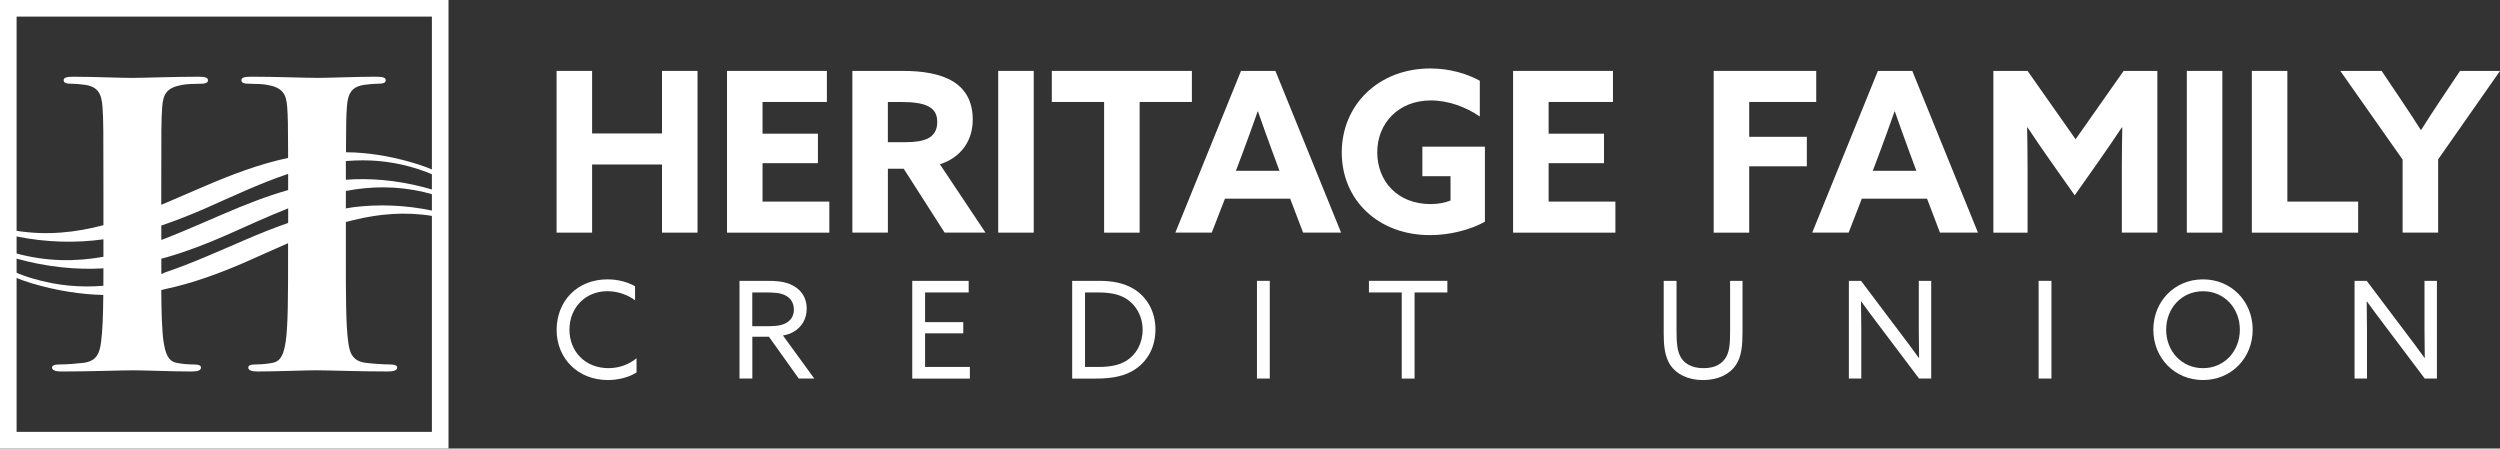 <?xml version="1.0" encoding="UTF-8"?><svg id="b" xmlns="http://www.w3.org/2000/svg" width="974.84" height="174.89" viewBox="0 0 974.84 174.89"><rect x="0" y="0" width="974.84" height="174.89" fill="#333333" stroke="none"/><defs><style>.d{fill:#fff;stroke-width:0px;}</style></defs><g id="c"><path class="d" d="m0,0v174.89h174.89V0H0Zm168.42,168.41H6.47V6.47h161.94v161.94Z"/><path class="d" d="m134.91,62.79c1.16-.09,2.36-.16,3.6-.21,7.86-.32,15.99.6,24.47,3.33l.11.04c2.15.69,4.26,1.5,6.32,2.41v-1.87c-1.93-.84-3.91-1.61-5.93-2.26-8.81-2.83-17.08-4.31-24.96-4.76-1.27-.05-2.46-.08-3.6-.1,0-.69,0-1.36,0-1.99.02-9.18.1-12.25.34-15.61.36-5.32,1.81-7.91,6.67-8.67,2.17-.31,3.79-.45,5.24-.45,2.16,0,3.24-.3,3.24-1.37s-1.27-1.37-3.79-1.37c-7.04,0-18.4.46-22.73.46-4.87,0-16.23-.46-25.97-.46-2.52,0-3.79.31-3.79,1.37s1.08,1.37,3.07,1.37c2.53,0,5.59.15,7.03.45,5.95,1.06,7.4,3.5,7.76,8.67.26,3.52.34,6.73.35,17.01,0,.88,0,1.81,0,2.8-11.52,2.46-22.37,6.65-33.09,11.26-4.88,2.08-9.72,4.22-14.58,6.27-.61.25-1.2.5-1.79.74v-5.84c0-23.11,0-27.37.36-32.23.36-5.17,1.8-7.61,7.76-8.67,1.43-.31,4.51-.45,7.03-.45,1.98,0,3.07-.3,3.07-1.37s-1.26-1.37-3.79-1.37c-9.74,0-21.11.46-25.97.46-4.33,0-15.7-.46-22.73-.46-2.53,0-3.79.31-3.79,1.37s1.08,1.37,3.25,1.37c1.44,0,3.07.15,5.22.45,4.87.76,6.32,3.35,6.68,8.67.36,4.86.36,9.12.36,32.23v13.8c-10.91,2.88-22.21,4.12-34.36,2.12v2.18c12.32,2.53,23.65,2.67,34.36,1.22v6.8c-10.84,1.95-22.14,1.96-34.36-1.41v2c12.35,3.46,23.68,4.54,34.36,3.92,0,2.18,0,4.31-.02,6.35,0,.15,0,.3,0,.45-8.75.72-17.85.03-27.53-2.83-2.5-.72-4.94-1.61-7.31-2.66v2c2.24.99,4.55,1.83,6.9,2.53,9.89,2.93,19.13,4.32,27.91,4.54-.07,7.71-.29,14.11-.86,18.28-.54,4.26-1.63,7.61-7.04,8.21-2.53.3-6.49.61-9.2.61-1.98,0-2.89.45-2.89,1.22,0,1.06,1.44,1.52,3.61,1.52,11.73,0,23.09-.46,28.14-.46,4.15,0,15.51.46,22.73.46,2.34,0,3.6-.46,3.6-1.52,0-.77-.72-1.22-2.88-1.22-2.71,0-4.87-.3-6.5-.61-3.6-.61-4.5-3.96-5.23-8.36-.62-4.38-.81-11.4-.87-19.88,0-.05,0-.11,0-.16.21-.05.42-.1.63-.15l.65-.18c11.04-2.32,21.53-6.21,31.9-10.73,5.4-2.38,10.8-4.86,16.26-7.22v5.92c0,13.99,0,26-.91,32.39-.72,4.41-1.62,7.76-5.23,8.36-1.63.3-3.78.61-6.49.61-2.17,0-2.88.45-2.88,1.22,0,1.06,1.26,1.52,3.6,1.52,7.22,0,18.58-.46,22.73-.46,5.05,0,16.41.46,28.14.46,2.16,0,3.6-.46,3.6-1.52,0-.77-.9-1.22-2.89-1.22-2.7,0-6.67-.3-9.2-.61-5.41-.61-6.49-3.96-7.03-8.21-.91-6.54-.91-18.55-.91-32.54v-14.18c1.02-.28,2.06-.54,3.1-.78,9.91-2.42,20.13-3.33,30.9-1.54v-2.06c-11.02-2.33-21.23-2.57-30.9-1.43-1.05.16-2.09.34-3.1.51v-6.81c1.19-.23,2.39-.44,3.6-.61,9.87-1.43,20.1-1.08,30.9,2.13v-1.83c-11.04-3.32-21.26-4.54-30.9-4.27-1.24.05-2.44.12-3.6.21,0-.79,0-1.55,0-2.29,0-1.82,0-3.49,0-5.03Zm-54.87,18.48c10.65-4.7,21.32-9.78,32.32-13.47,0,1.04,0,2.12,0,3.26v3.05c-8.62,2.45-16.91,5.75-25.13,9.28-7.55,3.21-15.01,6.56-22.54,9.51-.61.23-1.2.45-1.79.67v-5.63c.59-.2,1.18-.4,1.79-.61,5.18-1.8,10.28-3.86,15.35-6.06Zm15.29,12.38c-10.42,4.44-20.65,9.13-31.14,12.63l-.63.34c-.22.08-.44.16-.65.24,0-1.44,0-2.91,0-4.41v-1.59c.59-.15,1.18-.3,1.79-.46,7.95-2.27,15.66-5.26,23.31-8.59,8.06-3.56,16.14-7.33,24.36-10.56v5.68c-5.77,2-11.42,4.29-17.03,6.71Z"/><path class="d" d="m236.89,108.93c4,0,7.74,1,10.74,2.68v5.47c-2.84-2.11-6.74-3.53-10.79-3.53-8.68,0-14.79,6.53-14.79,15s6.1,15,15.21,15c4.21,0,7.95-1.42,10.95-3.84v5.53c-3.05,1.95-7.21,2.95-11.21,2.95-11.58,0-19.95-8.37-19.95-19.52s7.89-19.74,19.84-19.74Z"/><path class="d" d="m288.36,109.51h10.31c3.84,0,7.53.16,10.63,1.89,3.16,1.74,5.26,4.68,5.26,8.89s-2,7.21-4.89,8.95c-1.37.84-2.79,1.32-4.37,1.58l12.21,16.79h-6.05l-11.63-16.31h-6.47v16.31h-5v-38.1Zm11.47,17.68c3.37,0,5.74-.42,7.47-1.74,1.42-1.05,2.26-2.63,2.26-4.74,0-2.42-1.11-4.32-3.11-5.42-2.05-1.11-4.47-1.26-8.16-1.26h-4.95v13.16h6.47Z"/><path class="d" d="m355.72,109.51h22v4.53h-17v11.58h14.89v4.37h-14.89v13.1h17.47v4.53h-22.47v-38.1Z"/><path class="d" d="m418.08,109.51h10.47c5.05,0,9.63.79,13.47,3.11,5.47,3.32,8.53,9.16,8.53,15.79s-2.74,11.95-7.58,15.37c-4.05,2.84-9.1,3.84-15.68,3.84h-9.21v-38.1Zm10,33.58c4.58,0,8.26-.58,11.31-2.53,3.63-2.32,6.16-6.63,6.16-12s-2.68-9.63-6.1-11.89c-3.32-2.21-7.37-2.63-11.47-2.63h-4.89v29.05h5Z"/><path class="d" d="m490.13,109.51h5v38.1h-5v-38.1Z"/><path class="d" d="m546.59,114.04h-12.79v-4.53h30.58v4.53h-12.79v33.58h-5v-33.58Z"/><path class="d" d="m648.74,129.67v-20.16h5v19.63c0,4.68.32,7.63,1.47,9.84,1.32,2.47,4.05,4.58,9.05,4.58,4.63,0,7.47-1.79,8.95-4.58,1.21-2.26,1.42-5.32,1.42-9.63v-19.84h4.84v19.58c0,5.53-.32,9.79-2.53,13.16-2.42,3.68-7,5.95-12.89,5.95s-10.42-2.32-12.79-5.95c-2.21-3.42-2.53-7.84-2.53-12.58Z"/><path class="d" d="m720.94,147.61v-38.1h4.74l15.95,21.16c2.21,2.89,4.42,5.89,6.58,8.89l.11-.05c-.05-3.32-.11-7.16-.11-10.84v-19.16h4.84v38.1h-4.74l-15.95-21.16c-2.21-2.89-4.42-5.89-6.58-8.89l-.11.05c.05,3.32.11,7.16.11,10.84v19.16h-4.84Z"/><path class="d" d="m794.93,109.51h5v38.1h-5v-38.1Z"/><path class="d" d="m859.03,108.93c11.05,0,19.37,8.58,19.37,19.63s-8.32,19.63-19.37,19.63-19.37-8.58-19.37-19.63,8.32-19.63,19.37-19.63Zm0,34.63c8.32,0,14.37-6.63,14.37-15s-6.05-15-14.37-15-14.37,6.63-14.37,15,6.05,15,14.37,15Z"/><path class="d" d="m918.13,147.61v-38.1h4.74l15.95,21.16c2.21,2.89,4.42,5.89,6.58,8.89l.11-.05c-.05-3.32-.11-7.16-.11-10.84v-19.16h4.84v38.1h-4.74l-15.95-21.16c-2.21-2.89-4.42-5.89-6.58-8.89l-.11.05c.05,3.32.11,7.16.11,10.84v19.16h-4.84Z"/><path class="d" d="m217.03,27.65h13.85v24.39h27.26v-24.39h13.85v63.06h-13.85v-26.57h-27.26v26.57h-13.85V27.65Z"/><path class="d" d="m283.49,27.65h38.94v12.11h-25.09v12.37h21.6v11.5h-21.6v14.98h26.04v12.11h-39.89V27.65Z"/><path class="d" d="m332.36,27.65h19.77c7.49,0,14.55,1.05,19.6,4.18,4.62,2.87,7.58,7.58,7.58,14.81,0,8.1-4.44,14.72-12.8,17.42l17.77,26.65h-15.94l-15.94-24.91h-6.18v24.91h-13.85V27.65Zm20.82,27.79c3.75,0,6.62-.44,8.71-1.48,2.35-1.22,3.57-3.31,3.57-6.36s-1.05-4.88-3.57-6.18c-2.18-1.13-5.57-1.65-10.37-1.65h-5.31v15.68h6.97Z"/><path class="d" d="m389.24,27.65h13.85v63.06h-13.85V27.65Z"/><path class="d" d="m430.52,39.76h-20.38v-12.11h54.62v12.11h-20.38v50.96h-13.85v-50.96Z"/><path class="d" d="m483.92,27.65h13.41l25.61,63.06h-14.81l-5.05-13.24h-25.43l-5.14,13.24h-14.2l25.61-63.06Zm-2,38.94h16.99l-2.61-7.06c-1.83-4.96-4.09-11.24-5.75-16.03h-.17c-1.65,4.79-3.92,11.06-5.92,16.38l-2.53,6.71Z"/><path class="d" d="m579.04,86.45c-5.66,3.14-13.59,5.23-21.43,5.23-20.21,0-34.41-13.68-34.41-32.23s14.37-32.75,34.49-32.75c7.75,0,14.46,2.09,19.34,4.79v13.94c-5.31-3.66-12.19-6.27-19.08-6.27-12.72,0-20.91,8.97-20.91,20.21s7.84,20.21,20.82,20.21c2.87,0,5.66-.52,7.75-1.39v-9.49h-10.98v-11.5h24.39v29.27Z"/><path class="d" d="m590.01,27.65h38.94v12.11h-25.09v12.37h21.6v11.5h-21.6v14.98h26.04v12.11h-39.89V27.65Z"/><path class="d" d="m668.23,27.65h39.98v12.11h-26.13v13.59h22.47v11.5h-22.47v25.87h-13.85V27.65Z"/><path class="d" d="m732.26,27.65h13.41l25.61,63.06h-14.81l-5.05-13.24h-25.43l-5.14,13.24h-14.2l25.61-63.06Zm-2,38.94h16.99l-2.61-7.06c-1.83-4.96-4.09-11.24-5.75-16.03h-.17c-1.66,4.79-3.92,11.06-5.92,16.38l-2.53,6.71Z"/><path class="d" d="m799.85,63.19c-3.14-4.44-6.27-9.06-9.23-13.5l-.17.09c.09,4.53.17,10.45.17,15.68v25.26h-13.33V27.65h13.33l18.73,26.65,18.73-26.65h13.15v63.06h-13.85v-25.26c0-5.23.09-11.15.17-15.68l-.17-.09c-2.96,4.44-6.1,9.06-9.23,13.5l-9.15,12.98-9.15-12.98Z"/><path class="d" d="m852.72,27.65h13.85v63.06h-13.85V27.65Z"/><path class="d" d="m878.07,27.65h13.85v50.96h27.61v12.11h-41.46V27.65Z"/><path class="d" d="m936.87,62.23l-24.3-34.58h16.11l7.67,11.41c2.44,3.57,5.14,7.75,7.58,11.58h.17c2.44-3.83,4.96-7.75,7.58-11.67l7.58-11.32h15.59l-24.13,34.49v28.57h-13.85v-28.48Z"/></g></svg>